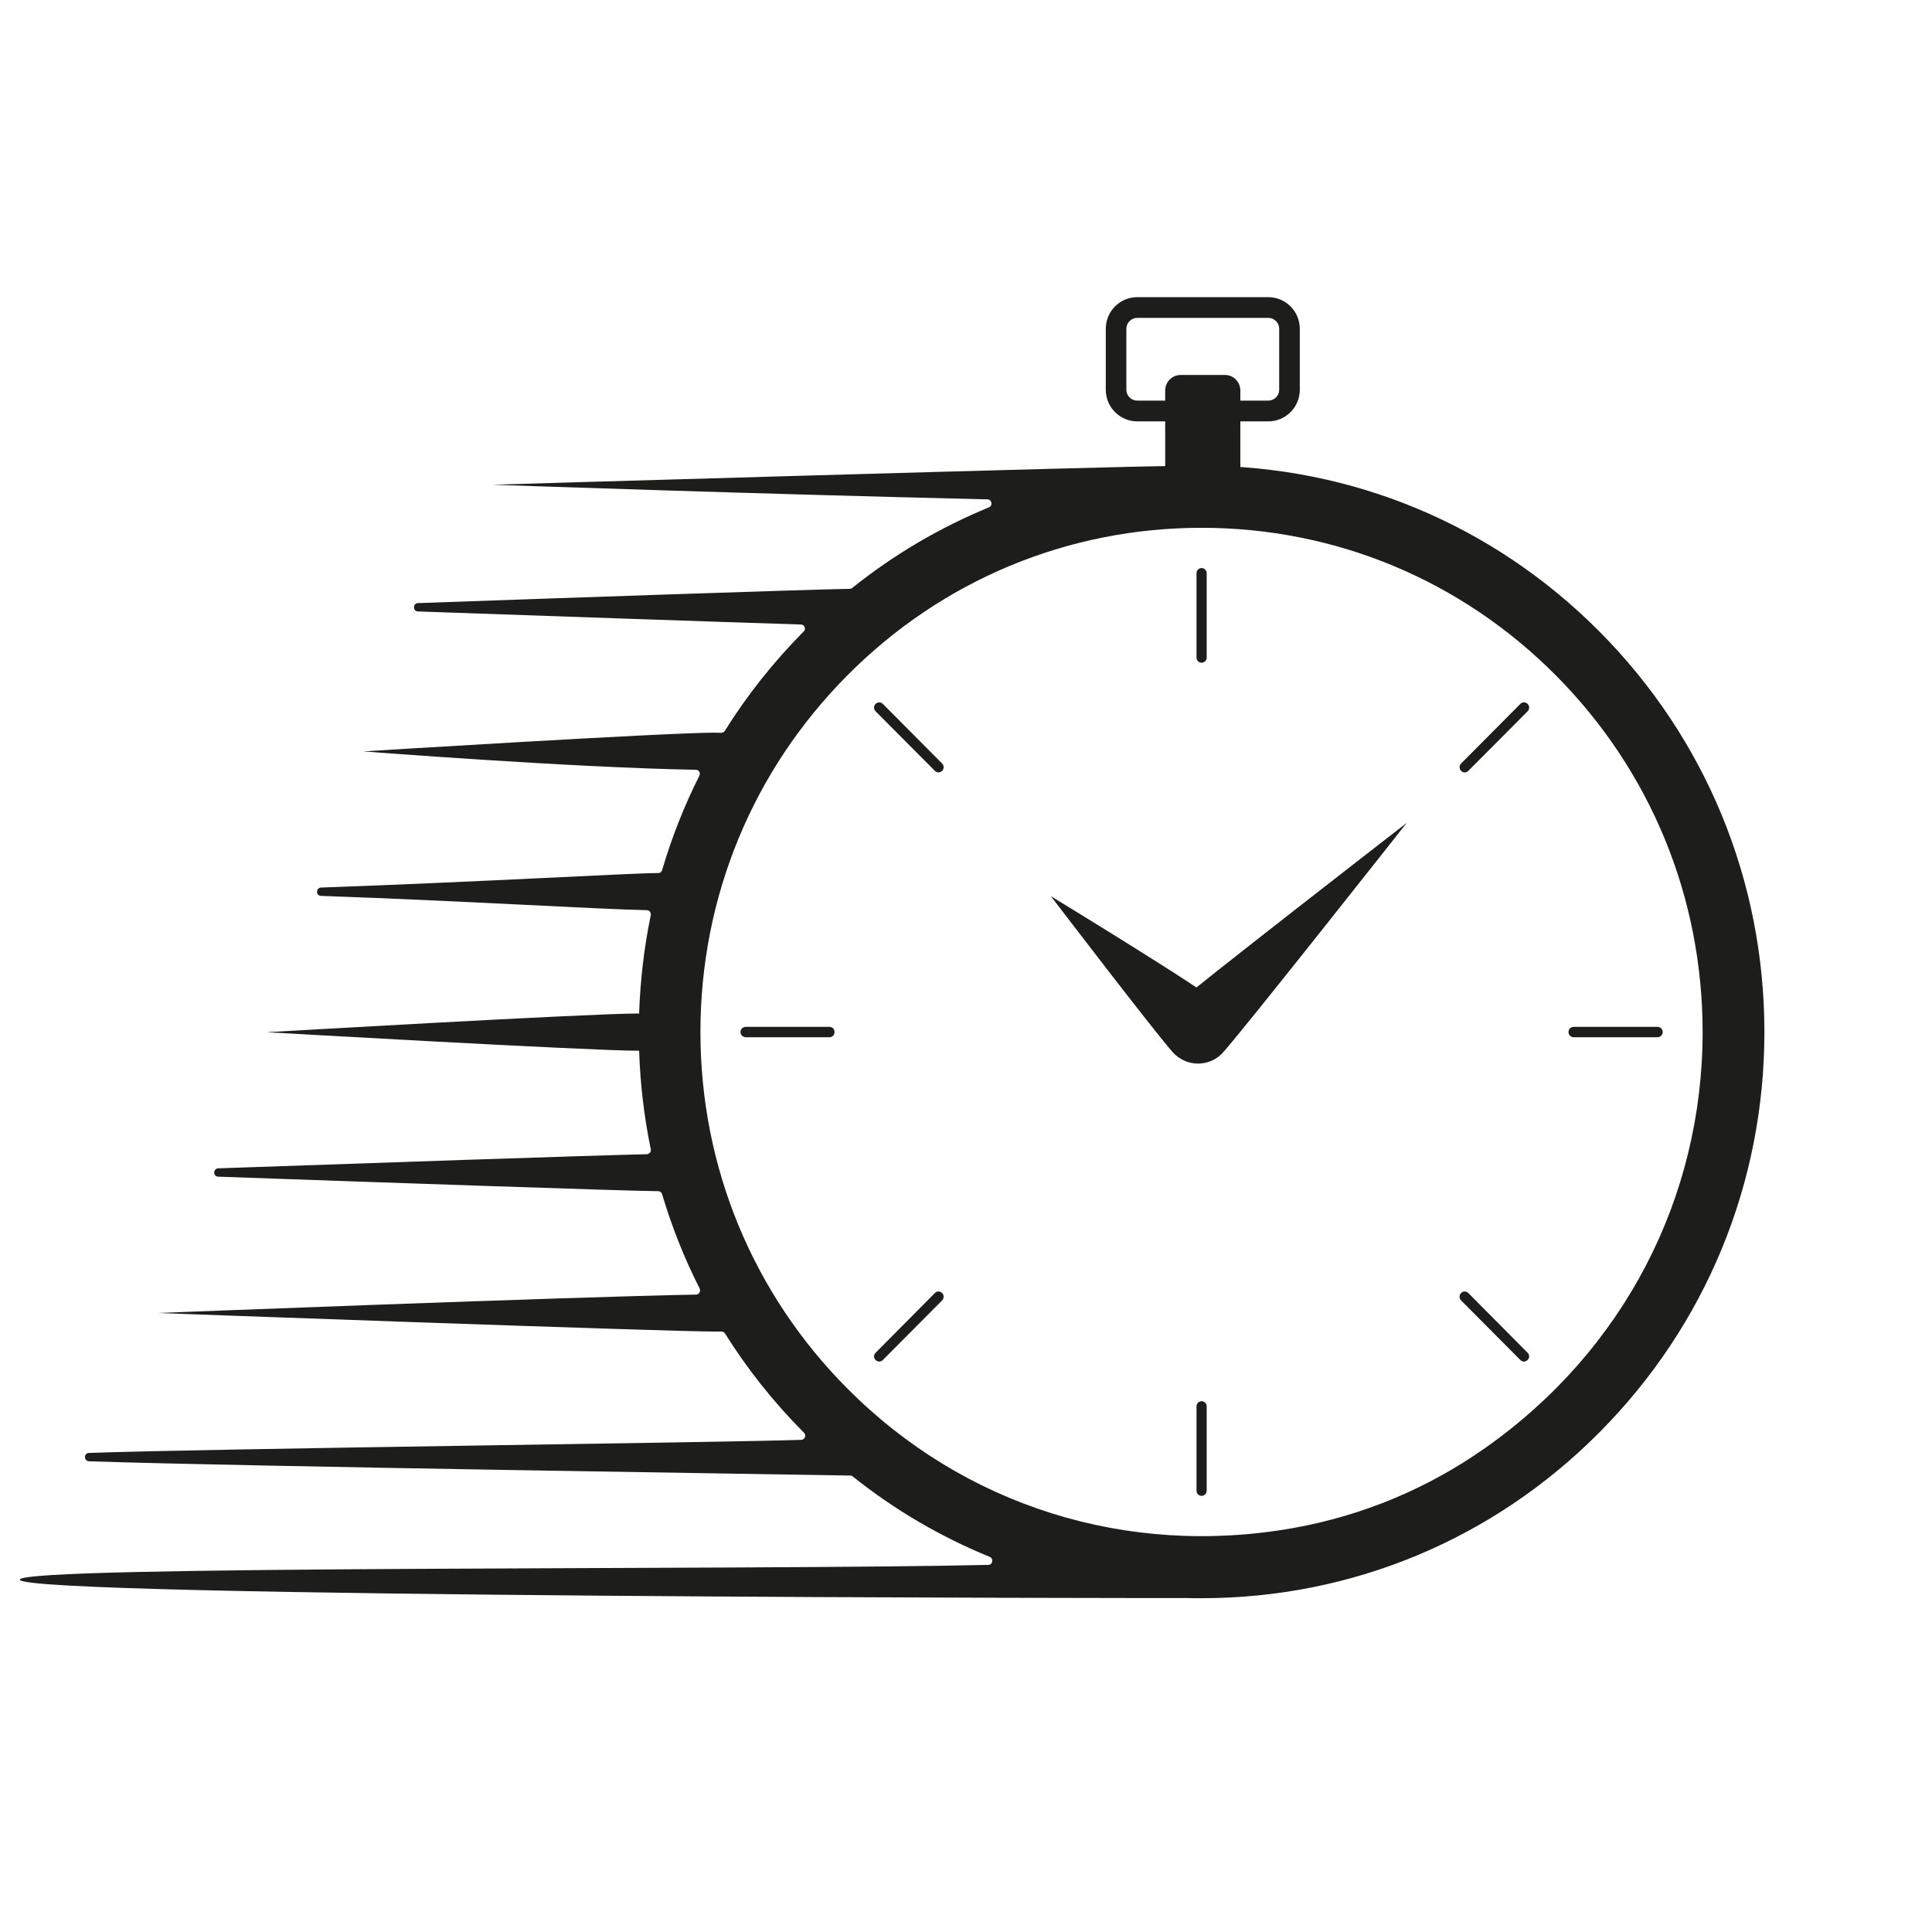 <svg xmlns="http://www.w3.org/2000/svg" xmlns:xlink="http://www.w3.org/1999/xlink" width="64" zoomAndPan="magnify" viewBox="0 0 48 48" height="64" preserveAspectRatio="xMidYMid meet"><defs><clipPath id="7b377689bd"><path d="M 0.488 11 L 43.836 11 L 43.836 39.711 L 0.488 39.711 Z M 0.488 11 "></path></clipPath><clipPath id="7b384fb954"><path d="M 27 7.387 L 33 7.387 L 33 11 L 27 11 Z M 27 7.387 "></path></clipPath></defs><g id="bb212b882a"><path style=" stroke:none;fill-rule:nonzero;fill:#1d1d1b;fill-opacity:1;" d="M 29.852 16.465 C 29.781 16.465 29.727 16.406 29.727 16.336 L 29.727 14.242 C 29.727 14.172 29.781 14.113 29.852 14.113 C 29.922 14.113 29.98 14.172 29.98 14.242 L 29.98 16.336 C 29.98 16.406 29.922 16.465 29.852 16.465 "></path><path style=" stroke:none;fill-rule:nonzero;fill:#1d1d1b;fill-opacity:1;" d="M 23.316 19.191 C 23.281 19.191 23.25 19.176 23.227 19.152 L 21.754 17.672 C 21.703 17.621 21.703 17.539 21.754 17.488 C 21.805 17.438 21.883 17.438 21.934 17.488 L 23.406 18.969 C 23.457 19.02 23.457 19.102 23.406 19.152 C 23.379 19.176 23.348 19.191 23.316 19.191 "></path><path style=" stroke:none;fill-rule:nonzero;fill:#1d1d1b;fill-opacity:1;" d="M 20.609 25.77 L 18.527 25.77 C 18.457 25.77 18.398 25.711 18.398 25.641 C 18.398 25.566 18.457 25.512 18.527 25.512 L 20.609 25.512 C 20.68 25.512 20.734 25.566 20.734 25.641 C 20.734 25.711 20.68 25.77 20.609 25.77 "></path><path style=" stroke:none;fill-rule:nonzero;fill:#1d1d1b;fill-opacity:1;" d="M 21.844 33.828 C 21.812 33.828 21.777 33.812 21.754 33.789 C 21.703 33.738 21.703 33.656 21.754 33.609 L 23.227 32.125 C 23.273 32.074 23.355 32.074 23.406 32.125 C 23.457 32.176 23.457 32.258 23.406 32.309 L 21.934 33.789 C 21.91 33.812 21.875 33.828 21.844 33.828 "></path><path style=" stroke:none;fill-rule:nonzero;fill:#1d1d1b;fill-opacity:1;" d="M 29.852 37.164 C 29.781 37.164 29.727 37.109 29.727 37.035 L 29.727 34.941 C 29.727 34.871 29.781 34.812 29.852 34.812 C 29.922 34.812 29.98 34.871 29.98 34.941 L 29.98 37.035 C 29.98 37.109 29.922 37.164 29.852 37.164 "></path><path style=" stroke:none;fill-rule:nonzero;fill:#1d1d1b;fill-opacity:1;" d="M 37.863 33.828 C 37.828 33.828 37.797 33.812 37.773 33.789 L 36.301 32.309 C 36.25 32.258 36.25 32.176 36.301 32.125 C 36.348 32.074 36.43 32.074 36.48 32.125 L 37.953 33.609 C 38.004 33.656 38.004 33.738 37.953 33.789 C 37.926 33.812 37.895 33.828 37.863 33.828 "></path><path style=" stroke:none;fill-rule:nonzero;fill:#1d1d1b;fill-opacity:1;" d="M 41.18 25.77 L 39.098 25.77 C 39.027 25.77 38.969 25.711 38.969 25.641 C 38.969 25.566 39.027 25.512 39.098 25.512 L 41.18 25.512 C 41.25 25.512 41.309 25.566 41.309 25.641 C 41.309 25.711 41.25 25.77 41.18 25.77 "></path><path style=" stroke:none;fill-rule:nonzero;fill:#1d1d1b;fill-opacity:1;" d="M 36.391 19.191 C 36.359 19.191 36.324 19.176 36.301 19.152 C 36.25 19.102 36.25 19.02 36.301 18.969 L 37.773 17.488 C 37.82 17.438 37.902 17.438 37.953 17.488 C 38.004 17.539 38.004 17.621 37.953 17.672 L 36.48 19.152 C 36.457 19.176 36.422 19.191 36.391 19.191 "></path><path style=" stroke:none;fill-rule:nonzero;fill:#1d1d1b;fill-opacity:1;" d="M 30.352 26.184 C 30.023 26.508 29.496 26.504 29.172 26.176 C 28.848 25.844 28.852 25.312 29.18 24.984 C 29.508 24.66 34.949 20.445 34.949 20.445 C 34.949 20.445 30.68 25.859 30.352 26.184 "></path><path style=" stroke:none;fill-rule:nonzero;fill:#1d1d1b;fill-opacity:1;" d="M 30.336 24.973 C 30.66 25.301 30.656 25.832 30.328 26.16 C 30 26.484 29.469 26.48 29.148 26.152 C 28.824 25.82 26.109 22.266 26.109 22.266 C 26.109 22.266 30.012 24.641 30.336 24.973 "></path><g clip-rule="nonzero" clip-path="url(#7b377689bd)"><path style=" stroke:none;fill-rule:nonzero;fill:#1d1d1b;fill-opacity:1;" d="M 36.891 35.98 C 35.473 36.98 33.848 37.656 32.145 37.961 C 27.988 38.703 23.934 37.398 21.051 34.496 C 18.699 32.133 17.402 28.984 17.402 25.641 C 17.402 22.293 18.699 19.148 21.051 16.781 C 23.402 14.414 26.527 13.113 29.852 13.113 C 33.18 13.113 36.305 14.414 38.656 16.781 C 41.008 19.148 42.301 22.293 42.301 25.641 C 42.301 29.746 40.352 33.551 36.891 35.98 Z M 39.738 15.691 C 37.098 13.035 33.586 11.57 29.852 11.57 C 29.676 11.57 29.496 11.574 29.32 11.582 C 29.266 11.582 29.207 11.578 29.141 11.578 C 27.91 11.578 12.242 12.043 12.242 12.043 C 12.242 12.043 18.758 12.273 24.531 12.406 C 24.645 12.41 24.672 12.562 24.57 12.605 C 23.355 13.105 22.215 13.773 21.176 14.605 C 21.16 14.621 21.137 14.629 21.113 14.629 C 19.902 14.652 14.02 14.855 10.383 14.984 C 10.254 14.988 10.254 15.188 10.383 15.191 C 13.301 15.293 17.66 15.445 19.898 15.516 C 19.988 15.516 20.031 15.625 19.969 15.688 C 19.969 15.691 19.965 15.691 19.965 15.691 C 19.215 16.449 18.559 17.273 18.008 18.16 C 17.988 18.188 17.953 18.207 17.918 18.207 C 17.867 18.207 17.812 18.203 17.75 18.203 C 16.516 18.203 9.027 18.668 9.027 18.668 C 9.027 18.668 14.168 19.07 17.289 19.125 C 17.363 19.125 17.41 19.207 17.375 19.273 C 16.996 20.027 16.688 20.809 16.449 21.621 C 16.434 21.664 16.395 21.695 16.348 21.691 C 16.344 21.691 16.336 21.691 16.328 21.691 C 15.719 21.691 11.852 21.914 7.977 22.051 C 7.844 22.059 7.844 22.254 7.977 22.258 C 11.535 22.383 14.695 22.582 16.07 22.613 C 16.133 22.613 16.18 22.676 16.168 22.738 C 16.004 23.535 15.906 24.352 15.879 25.184 C 15.871 25.184 15.867 25.18 15.863 25.18 C 14.629 25.18 6.625 25.645 6.625 25.645 C 6.625 25.645 14.629 26.105 15.863 26.105 C 15.867 26.105 15.875 26.105 15.879 26.105 C 15.906 26.934 16.004 27.754 16.168 28.551 C 16.184 28.613 16.137 28.672 16.07 28.676 C 14.699 28.707 8.984 28.902 5.422 29.027 C 5.289 29.035 5.289 29.23 5.422 29.234 C 9.297 29.371 15.719 29.594 16.328 29.594 C 16.336 29.594 16.344 29.594 16.352 29.594 C 16.398 29.594 16.438 29.625 16.449 29.668 C 16.691 30.477 17 31.262 17.383 32.012 C 17.414 32.082 17.367 32.164 17.293 32.164 C 14.184 32.219 3.918 32.621 3.918 32.621 C 3.918 32.621 16.516 33.082 17.75 33.082 C 17.812 33.082 17.871 33.082 17.922 33.082 C 17.961 33.082 17.992 33.098 18.012 33.129 C 18.562 34.008 19.215 34.832 19.965 35.586 C 19.969 35.59 19.973 35.594 19.977 35.598 C 20.039 35.66 19.996 35.77 19.906 35.773 C 17.672 35.844 5.129 35.992 2.211 36.098 C 2.078 36.102 2.078 36.297 2.211 36.305 C 5.855 36.43 19.938 36.637 21.125 36.66 C 21.148 36.66 21.172 36.668 21.188 36.684 C 22.23 37.516 23.375 38.184 24.59 38.68 C 24.691 38.723 24.664 38.879 24.555 38.879 C 18.781 39.016 0.492 38.883 0.492 39.246 C 0.492 39.695 29.367 39.707 29.457 39.703 C 29.59 39.707 29.719 39.707 29.852 39.707 C 33.586 39.707 37.098 38.246 39.738 35.586 C 42.379 32.93 43.836 29.398 43.836 25.641 C 43.836 21.883 42.379 18.348 39.738 15.691 "></path></g><path style=" stroke:none;fill-rule:nonzero;fill:#1d1d1b;fill-opacity:1;" d="M 30.434 11.965 L 29.332 11.965 C 29.121 11.965 28.949 11.793 28.949 11.582 L 28.949 9.703 C 28.949 9.488 29.121 9.316 29.332 9.316 L 30.434 9.316 C 30.645 9.316 30.816 9.488 30.816 9.703 L 30.816 11.582 C 30.816 11.793 30.645 11.965 30.434 11.965 "></path><g clip-rule="nonzero" clip-path="url(#7b384fb954)"><path style=" stroke:none;fill-rule:nonzero;fill:#1d1d1b;fill-opacity:1;" d="M 28.254 7.898 C 28.105 7.898 27.984 8.02 27.984 8.168 L 27.984 9.684 C 27.984 9.832 28.105 9.953 28.254 9.953 L 31.512 9.953 C 31.66 9.953 31.781 9.832 31.781 9.684 L 31.781 8.168 C 31.781 8.02 31.66 7.898 31.512 7.898 Z M 31.512 10.469 L 28.254 10.469 C 27.824 10.469 27.473 10.117 27.473 9.684 L 27.473 8.168 C 27.473 7.734 27.824 7.383 28.254 7.383 L 31.512 7.383 C 31.941 7.383 32.293 7.734 32.293 8.168 L 32.293 9.684 C 32.293 10.117 31.941 10.469 31.512 10.469 "></path></g></g></svg>